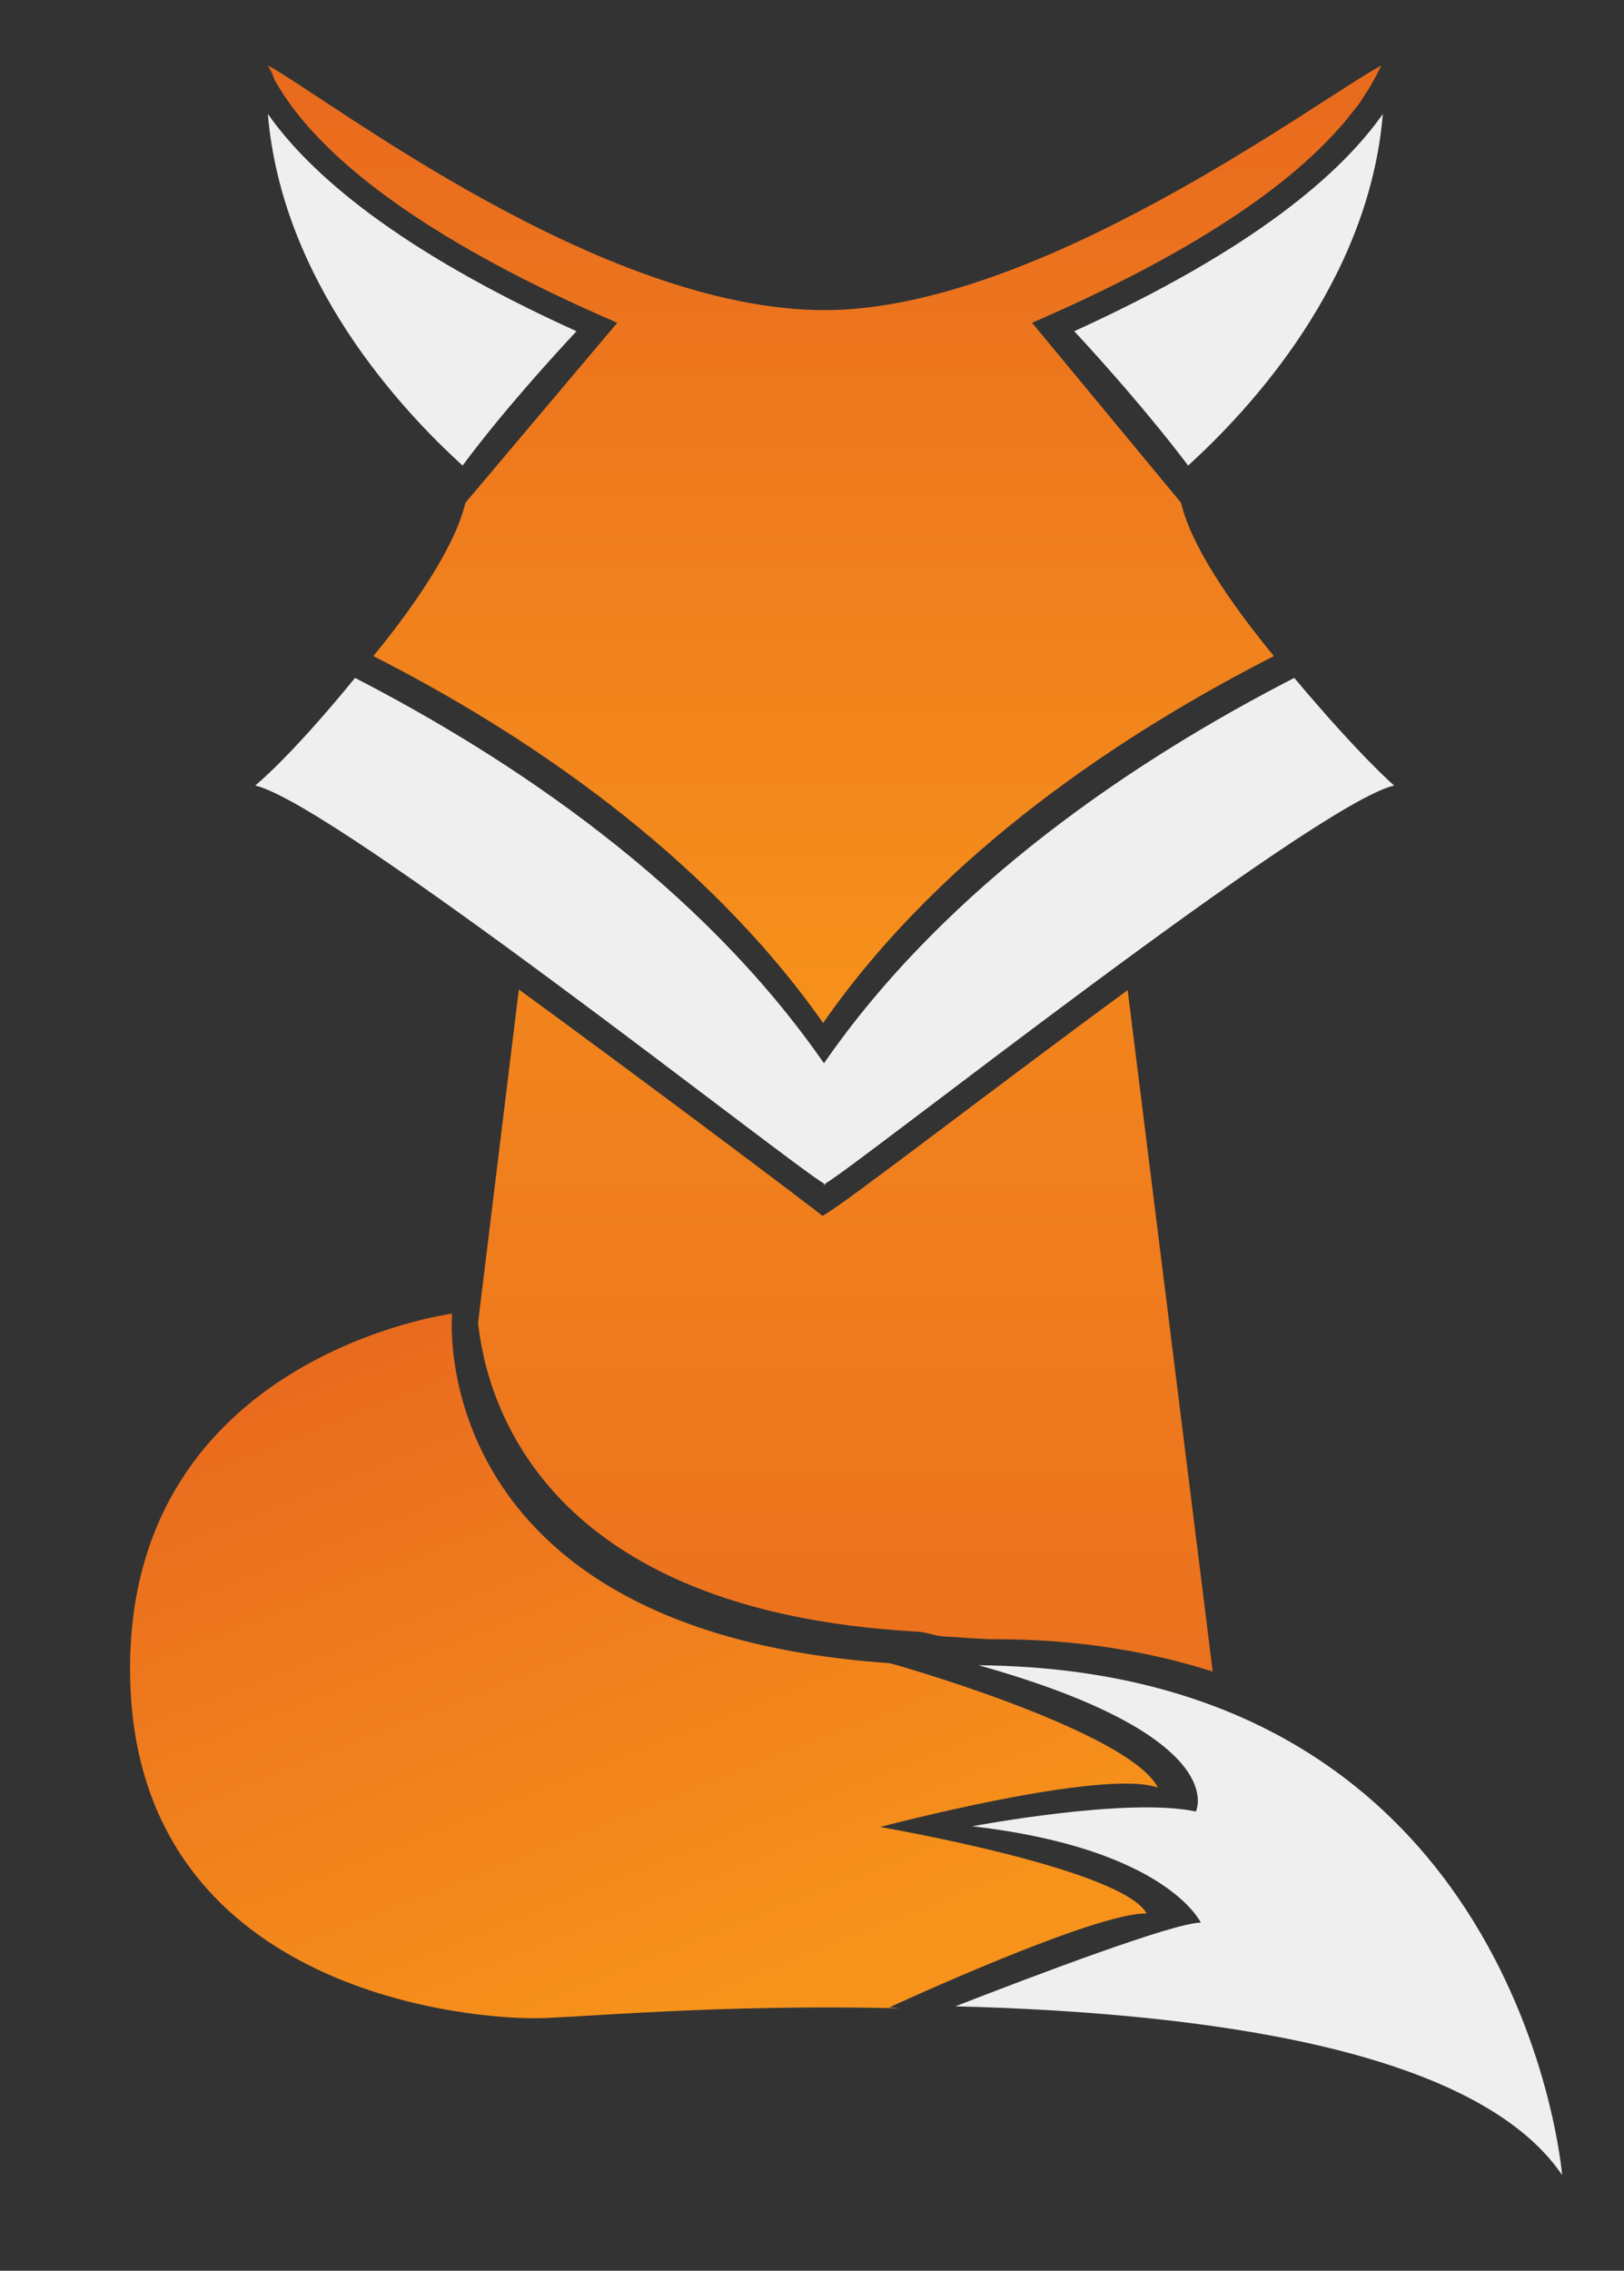 <?xml version="1.0" encoding="utf-8"?>
<!-- Generator: Adobe Illustrator 21.0.2, SVG Export Plug-In . SVG Version: 6.00 Build 0)  -->
<svg version="1.1" id="Calque_1" xmlns="http://www.w3.org/2000/svg" xmlns:xlink="http://www.w3.org/1999/xlink" x="0px" y="0px"
	 viewBox="0 0 231 322.9" style="enable-background:new 0 0 231 322.9;" xml:space="preserve">
<rect x="0" y="0" width="231" height="322.9" fill="#333333" stroke="none"/>
<style type="text/css">
	.st0{fill:none;}
	.st1{fill:#EFEFEF;}
	.st2{fill:url(#SVGID_1_);}
	.st3{fill:#212121;}
	.st4{fill:url(#SVGID_2_);}
	.st5{fill:url(#SVGID_3_);}
	.st6{fill:url(#SVGID_4_);}
	.st7{fill:url(#SVGID_5_);}
	.st8{fill:url(#SVGID_6_);}
</style>
<g>
	<path class="st0" d="M88,45.9c0,0-13.2,13.5-21.6,25.6L88,45.9z"/>
	<path class="st0" d="M39.1,11.1c0.2,0.5,0.5,0.9,0.8,1.4C39.6,12,39.4,11.6,39.1,11.1z"/>
	<path class="st0" d="M39.9,12.5c0.7,1.2,1.6,2.4,2.6,3.7C41.5,14.9,40.6,13.7,39.9,12.5z"/>
	<path class="st1" d="M152.8,47.1c4,4.3,10.6,11.7,16.2,19.1c8.7-7.9,25.7-26.1,27.7-50C190.8,24.6,178.5,35.4,152.8,47.1z"/>
	<path class="st0" d="M189.5,19.3c-7.1,7.4-19.8,16.7-42.8,26.6l0,0C169.7,36,182.5,26.7,189.5,19.3z"/>
	<path class="st0" d="M168.4,71.4c-8.3-12-21.6-25.5-21.6-25.6L168.4,71.4z"/>
	<path class="st0" d="M189.5,19.3c0.8-0.9,1.6-1.7,2.2-2.5C191.1,17.6,190.4,18.4,189.5,19.3z"/>
	<path class="st1" d="M82,47.1C56.4,35.5,44,24.6,38.1,16.2c2,23.9,19,42.1,27.7,50C71.3,58.8,78,51.4,82,47.1z"/>
	<path class="st0" d="M88,45.9L88,45.9C61.8,34.6,48.9,24.1,42.6,16.3C48.9,24.1,61.8,34.6,88,45.9z"/>
	
		<linearGradient id="SVGID_1_" gradientUnits="userSpaceOnUse" x1="117.3" y1="562.332" x2="117.3" y2="352.151" gradientTransform="matrix(1 0 0 -1 0 504.4)">
		<stop  offset="0" style="stop-color:#E25720"/>
		<stop  offset="1" style="stop-color:#F7931B"/>
	</linearGradient>
	<path class="st2" d="M146.8,45.9L146.8,45.9L146.8,45.9L146.8,45.9c22.9-9.9,35.7-19.1,42.7-26.6c0.8-0.9,1.6-1.7,2.2-2.5
		c0.4-0.5,0.8-1,1.2-1.5c0.5-0.6,0.9-1.3,1.3-1.9c1-1.5,1.7-2.9,2.3-4.1c-8.8,4.7-48.8,34.8-79.2,34.8c-31.8,0-70.4-30-79.2-34.8
		c0.3,0.6,0.6,1.2,0.9,1.9c0.2,0.5,0.5,0.9,0.8,1.4c0.7,1.2,1.6,2.4,2.6,3.7c6.3,7.9,19.2,18.3,45.4,29.6l0,0l0,0l0,0L66.2,71.5l0,0
		l0,0l0,0c-1.4,5.9-6.7,14-13.1,21.8c21.3,10.8,47,28,64,52.2l0.1-0.2c16.9-24.2,42.8-41.2,64-52c-6.4-7.8-11.8-15.8-13.2-21.8
		L146.8,45.9z"/>
	<path class="st3" d="M191.8,16.8c0.4-0.5,0.8-1,1.2-1.5C192.6,15.7,192.2,16.3,191.8,16.8z"/>
	<path class="st3" d="M146.8,45.9L146.8,45.9L146.8,45.9z"/>
	<path class="st3" d="M196.6,9.3L196.6,9.3c-0.6,1.2-1.3,2.6-2.3,4.1C195.3,11.9,196.1,10.5,196.6,9.3z"/>
	<path class="st3" d="M88,45.9L88,45.9L88,45.9z"/>
	<path class="st3" d="M66.4,71.4L66.4,71.4L66.4,71.4z"/>
	<path class="st3" d="M39.1,11.1c-0.4-0.6-0.7-1.3-0.9-1.9l0,0C38.4,9.8,38.8,10.5,39.1,11.1z"/>
	<g>
		
			<linearGradient id="SVGID_2_" gradientUnits="userSpaceOnUse" x1="117.55" y1="130.43" x2="117.55" y2="442.146" gradientTransform="matrix(1 0 0 -1 0 504.4)">
			<stop  offset="0" style="stop-color:#E25720"/>
			<stop  offset="1" style="stop-color:#F7931B"/>
		</linearGradient>
		<path class="st4" d="M117.7,149.6c-0.1,0.1-0.1,0.1-0.2,0.2l-0.1,0.2C117.5,149.9,117.6,149.7,117.7,149.6z"/>
		
			<linearGradient id="SVGID_3_" gradientUnits="userSpaceOnUse" x1="120.25" y1="130.659" x2="120.25" y2="442.069" gradientTransform="matrix(1 0 0 -1 0 504.4)">
			<stop  offset="0" style="stop-color:#E25720"/>
			<stop  offset="1" style="stop-color:#F7931B"/>
		</linearGradient>
		<path class="st5" d="M117,172.9v0.2C117,173.1,117.1,173.1,117,172.9c-0.1,0.1,0,0.2,0,0.2V172.9c-2-1.6-23.2-17.6-43.2-32.2
			L68,188.1c1.3,12.1,10,40.9,62.1,43.9l0,0c1.4,0,2.7,0.6,4.1,0.7c2.3,0.1,4.8,0.4,7.3,0.4c12,0,22.2,1.8,31,4.6l-12.1-96.9
			C140.6,155.3,120,171.3,117,172.9z"/>
	</g>
	<g>
		<path class="st1" d="M36.3,111.7c11.5,2.7,75.9,53.7,80.9,56.6v0.2c0,0,0.1,0,0.1-0.1c0.1,0,0.1,0.1,0.1,0.1v-0.2
			c5-2.9,69.4-53.9,80.9-56.6c0,0-4.7-4-14.2-15.3c-22.4,11.5-49.3,29.4-66.9,54.8c-17.6-25.4-44.4-43.3-66.7-54.8
			C41.2,107.8,36.3,111.7,36.3,111.7z"/>
	</g>
	<g>
		<path class="st1" d="M222.2,309.3c0,0-5.8-71.8-83-72.5c36.3,10.2,30.9,20.8,30.9,20.8c-9.7-2.1-31.8,2.1-31.8,2.1
			c27.7,3.2,32.5,13.7,32.5,13.7c-3.8,0-23.6,7.5-34.9,11.9C170.7,286.2,209.9,291.2,222.2,309.3z"/>
	</g>
	
		<linearGradient id="SVGID_4_" gradientUnits="userSpaceOnUse" x1="45.709" y1="369.218" x2="105.314" y2="218.786" gradientTransform="matrix(1 0 0 -1 0 504.4)">
		<stop  offset="0" style="stop-color:#E25720"/>
		<stop  offset="1" style="stop-color:#F7931B"/>
	</linearGradient>
	<path class="st6" d="M163.1,272.1c-3.5-6.4-37.9-12.3-37.9-12.3s31.7-8.4,39.5-5.6c-4.1-8-37.2-17.5-38.2-17.7
		c-66.4-4.6-62.2-49.7-62.2-49.7s-45.8,6-45.8,50.5c0,44.6,45.6,49.7,57.6,49.7c4.9,0,26.7-2.1,52.1-1.4c-0.6,0-1.2-0.2-1.8-0.1
		C126.6,285.4,155.8,271.9,163.1,272.1z"/>
	
		<linearGradient id="SVGID_5_" gradientUnits="userSpaceOnUse" x1="132.1" y1="219.4" x2="132.1" y2="219.4" gradientTransform="matrix(1 0 0 -1 0 504.4)">
		<stop  offset="0" style="stop-color:#D65700"/>
		<stop  offset="1" style="stop-color:#FF8601"/>
	</linearGradient>
	<path class="st7" d="M132.1,285L132.1,285L132.1,285z"/>
	
		<linearGradient id="SVGID_6_" gradientUnits="userSpaceOnUse" x1="132.1" y1="519.4" x2="132.1" y2="519.4" gradientTransform="matrix(1 0 0 -1 0 504.4)">
		<stop  offset="0" style="stop-color:#D65700"/>
		<stop  offset="1" style="stop-color:#FF8601"/>
	</linearGradient>
	<path class="st8" d="M132.1-15L132.1-15L132.1-15z"/>
</g>
</svg>
